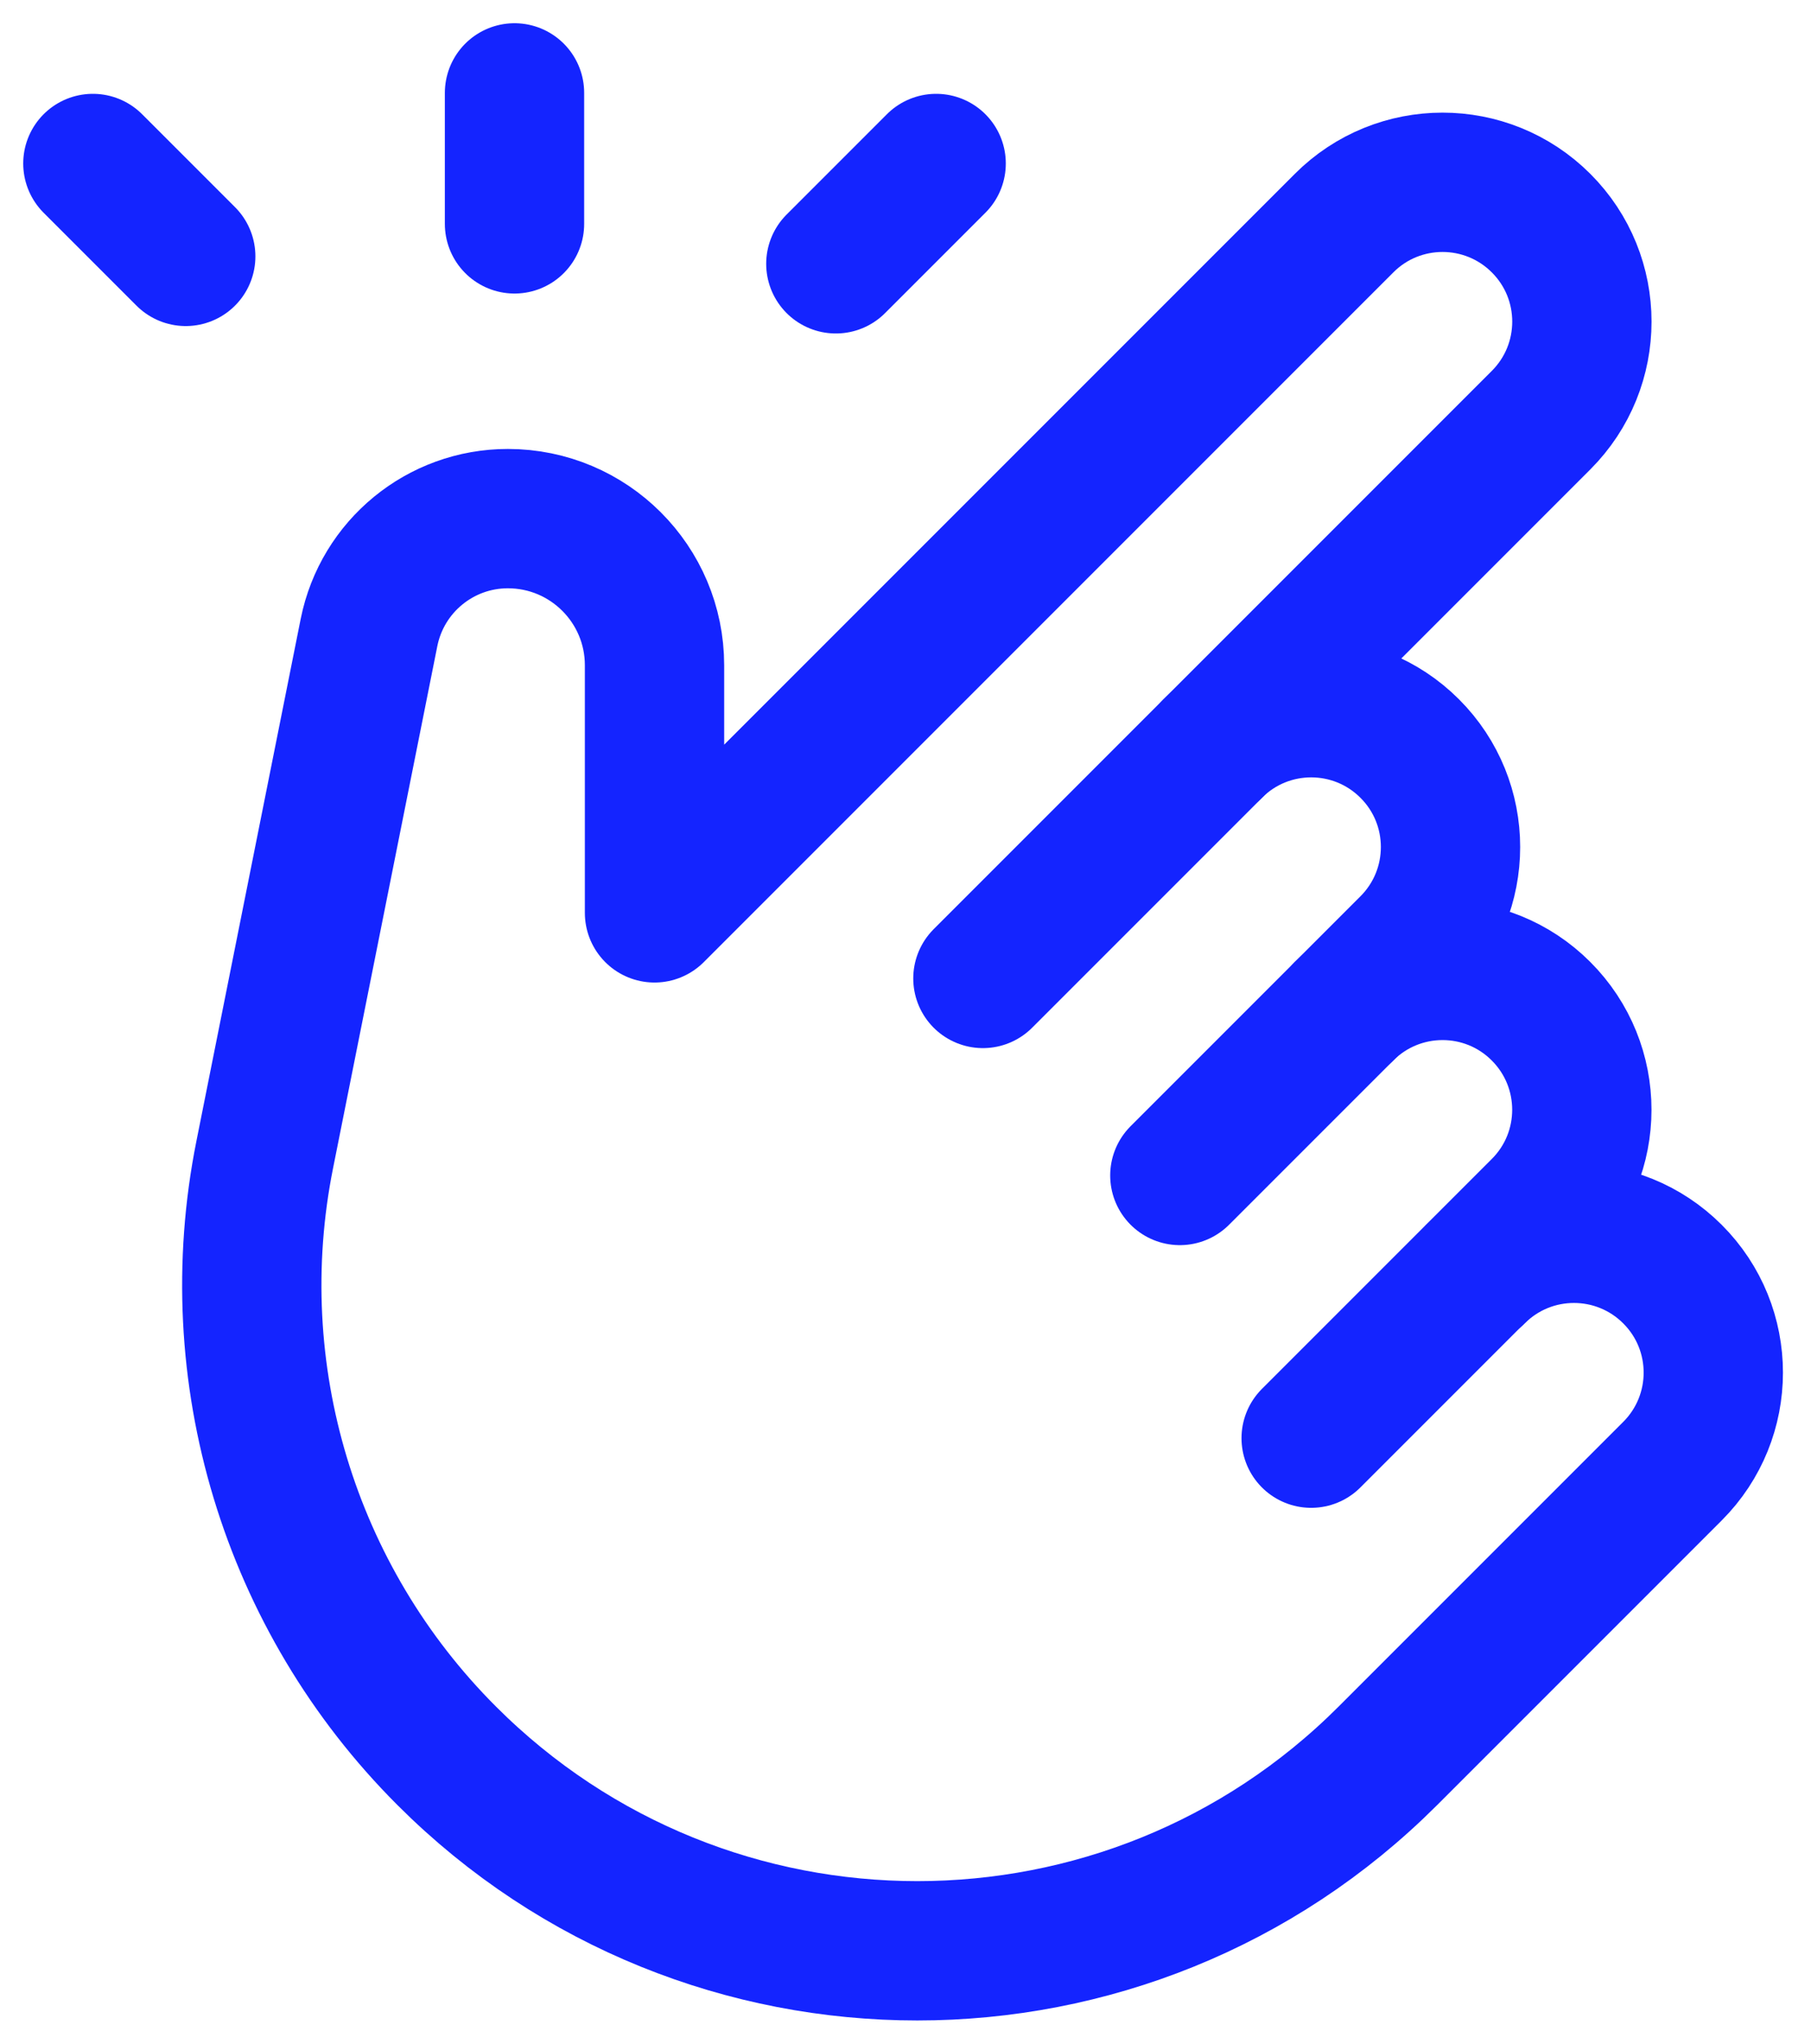 <svg width="39" height="44" viewBox="0 0 39 44" fill="none" xmlns="http://www.w3.org/2000/svg">
<path d="M25.408 25.308L30.358 20.358C31.53 19.186 31.53 17.286 30.358 16.116C29.186 14.944 27.286 14.944 26.116 16.116" stroke="#1424FF" stroke-width="3" stroke-linecap="round" stroke-linejoin="round"/>
<path d="M28.944 21.772C30.116 20.6 32.016 20.6 33.186 21.772C34.358 22.944 34.358 24.844 33.186 26.014L28.236 30.964" stroke="#1424FF" stroke-width="3" stroke-linecap="round" stroke-linejoin="round"/>
<path d="M21.167 21.066L33.187 9.046C34.359 7.874 34.359 5.974 33.187 4.804C32.015 3.632 30.115 3.632 28.945 4.804L14.095 19.654V14.324C14.095 12.58 12.681 11.166 10.937 11.166C9.483 11.166 8.233 12.192 7.947 13.616L5.701 24.86C4.761 29.558 6.231 34.416 9.621 37.804C15.217 43.4 24.291 43.4 29.887 37.804L33.895 33.796L36.017 31.674C37.189 30.502 37.189 28.602 36.017 27.432C34.845 26.26 32.945 26.26 31.775 27.432" stroke="#1424FF" stroke-width="3" stroke-linecap="round" stroke-linejoin="round"/>
<path d="M20.16 3.52L18 5.68" stroke="#1424FF" stroke-width="3" stroke-linecap="round" stroke-linejoin="round"/>
<path d="M2 3.52L4 5.52" stroke="#1424FF" stroke-width="3" stroke-linecap="round" stroke-linejoin="round"/>
<path d="M11.08 2V4.82" stroke="#1424FF" stroke-width="3" stroke-linecap="round" stroke-linejoin="round"/>
</svg>
